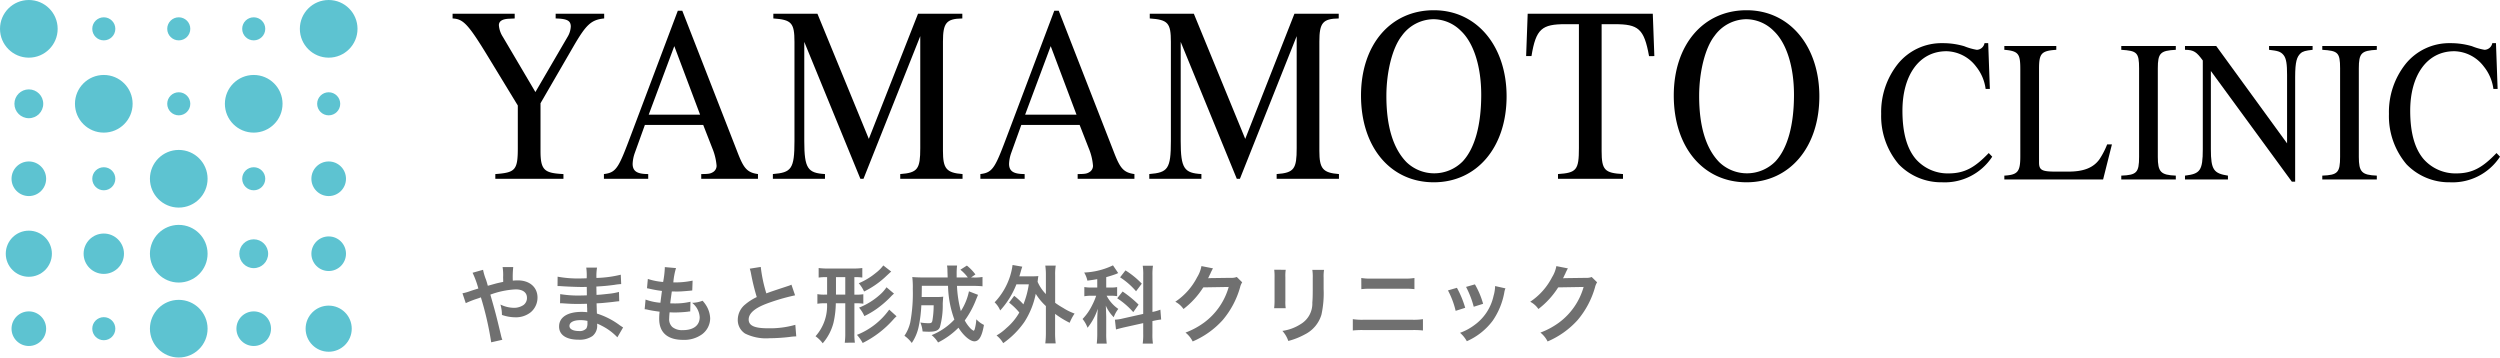 <svg id="logo_sp" xmlns="http://www.w3.org/2000/svg" width="355.01" height="50.769" viewBox="0 0 355.01 50.769">
  <path id="パス_37" data-name="パス 37" d="M4.176-7.188c-.108-.4-.156-.552-.252-.852A7.928,7.928,0,0,1,3.5-9.456l-1.488.42A13.122,13.122,0,0,1,2.832-6.8c-.576.18-.672.2-1.164.372A6.842,6.842,0,0,1,.576-6.12l.468,1.4a13.885,13.885,0,0,1,1.548-.612,5.614,5.614,0,0,0,.6-.216A45.162,45.162,0,0,1,4.656.84L6.24.48A3.207,3.207,0,0,1,6.06-.1c-.72-3-.78-3.228-1.524-5.832a12.091,12.091,0,0,1,3.6-.744c1.008,0,1.6.444,1.6,1.2a1.241,1.241,0,0,1-.492,1.02,2.407,2.407,0,0,1-1.356.4,4.535,4.535,0,0,1-1.92-.468A5.289,5.289,0,0,1,6.18-3.048a5.868,5.868,0,0,0,1.86.336,3.373,3.373,0,0,0,2.22-.708,2.722,2.722,0,0,0,.972-2.088c0-1.476-1.116-2.448-2.808-2.448-.24,0-.408.012-.7.036a13.38,13.38,0,0,1,.06-1.92H6.276A7.044,7.044,0,0,1,6.348-8.4c.012.42.012.42.012.66-.48.1-.684.144-1.02.228ZM23.388-1.272c-.168-.1-.228-.144-.432-.276A10.733,10.733,0,0,0,19.668-3.24c-.012-.288-.012-.288-.048-1.452.468-.024.648-.036.816-.048.9-.084,1.44-.144,1.62-.168.276-.036.576-.072.78-.084L22.8-6.312a8.881,8.881,0,0,1-1.488.264c-1.1.12-1.1.12-1.7.156-.012-.744-.012-.888-.024-1.188,1.056-.06,1.524-.1,2.58-.24a7.506,7.506,0,0,1,.948-.108l-.06-1.332A16.235,16.235,0,0,1,19.6-8.3a7.439,7.439,0,0,1,.084-1.464H18.156a8.562,8.562,0,0,1,.06,1.512c-.3.012-.708.024-.9.024a15.779,15.779,0,0,1-3.228-.252l-.012,1.332h.192c.036,0,.132,0,.264.012.8.06,2.352.12,2.94.12.18,0,.372,0,.756-.012.012.684.012,1.092.012,1.2-.336.012-.744.024-.984.024a15.474,15.474,0,0,1-2.8-.2l-.024,1.3c.18,0,.3,0,.456.012,1,.072,1.44.084,2.172.084.252,0,.624-.012,1.2-.024.012.48.012.48.024.648v.264a2.312,2.312,0,0,1,.012.288,6.27,6.27,0,0,0-.8-.048c-2.016,0-3.2.768-3.2,2.076,0,1.188,1.008,1.872,2.76,1.872a3.2,3.2,0,0,0,1.98-.516A1.872,1.872,0,0,0,19.7-1.68v-.132a5.34,5.34,0,0,1,.648.3A8.1,8.1,0,0,1,22.572.132ZM18.324-2.2v.288a1.521,1.521,0,0,1-.144.768,1.246,1.246,0,0,1-1.044.384c-.852,0-1.368-.276-1.368-.72,0-.516.588-.828,1.56-.828A4.212,4.212,0,0,1,18.324-2.2Zm8.124-1.656a2.032,2.032,0,0,1,.456.072c.48.108.948.18,1.668.276a8.2,8.2,0,0,0-.06,1.02C28.512-.552,29.7.492,31.884.492A4.311,4.311,0,0,0,34.6-.3a2.855,2.855,0,0,0,1.152-2.244,3.732,3.732,0,0,0-.516-1.764,4.612,4.612,0,0,0-.564-.756,4.434,4.434,0,0,1-1.488.3,2.8,2.8,0,0,1,1.08,2.028c0,1.176-.876,1.848-2.4,1.848a2.183,2.183,0,0,1-1.488-.444,1.5,1.5,0,0,1-.444-1.236,8.51,8.51,0,0,1,.06-.852c.468.024.576.024.768.024a17.477,17.477,0,0,0,1.8-.108,1.542,1.542,0,0,1,.36-.036l.036-1.38a9.594,9.594,0,0,1-2.292.24c-.132,0-.228,0-.588-.012.072-.576.108-.816.228-1.692.516.012.624.012.744.012.432,0,.816-.024,1.68-.1.264-.024.324-.036.48-.048l.048-1.4a11.921,11.921,0,0,1-2.736.252A9.743,9.743,0,0,1,30.9-9.7L29.3-9.84a.5.5,0,0,1,.012.12,14.124,14.124,0,0,1-.24,1.992A9.105,9.105,0,0,1,26.9-8.16l-.12,1.32c.18.036.24.048.408.084a15.739,15.739,0,0,0,1.716.3c-.06.444-.168,1.248-.216,1.68a7.869,7.869,0,0,1-2.112-.456Zm14.928-5.76a5.1,5.1,0,0,1,.192.78,30.576,30.576,0,0,0,.8,3.252A7.407,7.407,0,0,0,40.74-4.548,2.818,2.818,0,0,0,39.672-2.4a2.271,2.271,0,0,0,1.044,2,6.72,6.72,0,0,0,3.48.66A25.359,25.359,0,0,0,47,.084,7.481,7.481,0,0,1,47.976,0l-.132-1.644a13.138,13.138,0,0,1-3.876.492c-1.932,0-2.748-.372-2.748-1.248s.876-1.632,2.628-2.28a29.32,29.32,0,0,1,3.96-1.152l-.516-1.512a3.284,3.284,0,0,1-.456.18c-2.328.768-2.328.768-3.108,1.056a20.154,20.154,0,0,1-.792-3.756Zm10.98,1.2v2.484h-.312A5.24,5.24,0,0,1,50.976-6v1.368A5.452,5.452,0,0,1,52.044-4.7h.3a6.46,6.46,0,0,1-1.632,4.68,4.475,4.475,0,0,1,1.02,1,7.17,7.17,0,0,0,1.536-2.94A13.15,13.15,0,0,0,53.592-4.7h1.344V-.48A10.369,10.369,0,0,1,54.864.9L56.3.888A8.646,8.646,0,0,1,56.232-.5V-4.7h.2a6.223,6.223,0,0,1,1.068.06V-5.988a5.9,5.9,0,0,1-1.056.06h-.216V-8.412h.084a5.59,5.59,0,0,1,1.044.06V-9.708a9.271,9.271,0,0,1-1.236.072H52.38a9.739,9.739,0,0,1-1.224-.072v1.356a6,6,0,0,1,1.044-.06Zm1.26,0h1.32v2.484h-1.32ZM61.176-3.8A10.308,10.308,0,0,1,56.592-.216,5.709,5.709,0,0,1,57.408.936a14.321,14.321,0,0,0,4.32-3.3,4.755,4.755,0,0,1,.492-.492Zm-.84-6.276A5.341,5.341,0,0,1,59.3-9.036a9.689,9.689,0,0,1-2.448,1.488,4.935,4.935,0,0,1,.756,1.176A12.488,12.488,0,0,0,60.5-8.328c.7-.648.84-.78.96-.876Zm.456,3.1a5.449,5.449,0,0,1-.96,1.08,9.825,9.825,0,0,1-2.94,1.812,4.914,4.914,0,0,1,.756,1.2A12.024,12.024,0,0,0,59.4-3.912a14.338,14.338,0,0,0,1.956-1.68,4.389,4.389,0,0,1,.5-.48ZM72.5-6.4a8.286,8.286,0,0,1-1.152,2.808A16.265,16.265,0,0,1,70.8-7.176h2.16c.612,0,1.068.024,1.464.06v-1.32a6.688,6.688,0,0,1-1.272.072h-.36l.624-.432a6.715,6.715,0,0,0-1.212-1.26l-.924.588a5.67,5.67,0,0,1,1.056,1.1H70.752v-.552a9.9,9.9,0,0,1,.06-1.14H69.384a3.718,3.718,0,0,1,.06.756c.024.528.024.84.036.936H66c-.624,0-1.116-.024-1.548-.06a11.874,11.874,0,0,1,.072,1.7,22.553,22.553,0,0,1-.36,4.74,5.61,5.61,0,0,1-.828,1.9A4.4,4.4,0,0,1,64.38.936a6.491,6.491,0,0,0,.984-2.34,18.544,18.544,0,0,0,.372-3.012h1.752a13.044,13.044,0,0,1-.18,2.172c-.06.3-.168.372-.54.372a7.315,7.315,0,0,1-1.164-.1A4.491,4.491,0,0,1,65.916-.7c.384.024.576.036.912.036.924,0,1.356-.18,1.548-.66a11.4,11.4,0,0,0,.4-3.3c.024-.468.048-.8.072-1.02a5.243,5.243,0,0,1-.852.048H65.784c.012-.432.012-.432.024-1.584h3.72a14.879,14.879,0,0,0,.9,4.788A9.007,9.007,0,0,1,67.2-.18,3.982,3.982,0,0,1,68.112.864a11.043,11.043,0,0,0,2.9-2.1C71.712-.108,72.66.7,73.272.7c.66,0,1.08-.708,1.356-2.328a3.579,3.579,0,0,1-1.08-.8,6.987,6.987,0,0,1-.228,1.4c-.06.156-.108.228-.156.228a1.744,1.744,0,0,1-.54-.432,5.17,5.17,0,0,1-.72-1.032,13.047,13.047,0,0,0,1.62-3c.192-.456.192-.456.264-.636Zm5.7,1.608a8.994,8.994,0,0,1,1.452,1.4,8.18,8.18,0,0,1-1.824,2.2A7.24,7.24,0,0,1,76.416-.132,3.869,3.869,0,0,1,77.364.96a12.062,12.062,0,0,0,3-3,11.517,11.517,0,0,0,1.62-4.008,8.1,8.1,0,0,0,1.44,1.74v3.7a12.447,12.447,0,0,1-.084,1.6h1.476a12.08,12.08,0,0,1-.084-1.6V-3.2A13.143,13.143,0,0,0,86.8-1.932a6.654,6.654,0,0,1,.7-1.308,7.891,7.891,0,0,1-1.62-.8,10.823,10.823,0,0,1-1.14-.732v-3.9a7.641,7.641,0,0,1,.084-1.38H83.34a9.03,9.03,0,0,1,.084,1.38v2.664a5.861,5.861,0,0,1-1.176-1.74c.06-.516.06-.564.108-.816-.288.024-.516.036-.972.036H79.656c.072-.228.12-.4.2-.672.084-.312.132-.456.216-.7l-1.38-.24a9.194,9.194,0,0,1-.348,1.572,9.626,9.626,0,0,1-2.2,3.732,3.309,3.309,0,0,1,.792,1.152,11.85,11.85,0,0,0,2.3-3.708H81a12.663,12.663,0,0,1-.768,2.844A9.233,9.233,0,0,0,78.924-5.76Zm19.044,1.6-2.892.648a5.327,5.327,0,0,1-1.068.168h-.06l.156,1.392c.3-.084.7-.192,1.164-.3l2.7-.6V-.4a8.7,8.7,0,0,1-.072,1.428h1.452a8.8,8.8,0,0,1-.072-1.416V-2.172l.1-.024a9.734,9.734,0,0,1,1.14-.2l-.108-1.4a5.938,5.938,0,0,1-1.128.324V-8.652a8.481,8.481,0,0,1,.072-1.38H97.176a8.212,8.212,0,0,1,.072,1.392ZM90.72-6.936h-.756a5.732,5.732,0,0,1-1.08-.072V-5.7a5.689,5.689,0,0,1,1.056-.072h.624a9.089,9.089,0,0,1-.576,1.356,7.453,7.453,0,0,1-1.356,1.944,4.3,4.3,0,0,1,.708,1.248,8.359,8.359,0,0,0,1.452-2.7c-.06.9-.072,1.248-.072,1.524V-.456a12.741,12.741,0,0,1-.072,1.476h1.416a10.128,10.128,0,0,1-.072-1.476V-2.808c-.024-.732-.036-1.26-.06-1.56A5.31,5.31,0,0,0,93.06-2.724,4.18,4.18,0,0,1,93.708-3.9a5.159,5.159,0,0,1-1.656-1.872h.576a5.118,5.118,0,0,1,.912.06V-7a4.457,4.457,0,0,1-.888.06h-.66V-8.412c.6-.168,1.188-.36,1.512-.492a.749.749,0,0,1,.192-.084l-.744-1.1a10.419,10.419,0,0,1-4.092,1.02,3.671,3.671,0,0,1,.456,1.152c.708-.1.912-.12,1.4-.216Zm3.24-1.452a10.272,10.272,0,0,1,2.268,1.98l.816-1.08a12.088,12.088,0,0,0-2.316-1.884Zm-.408,2.976a11.2,11.2,0,0,1,2.28,1.968l.756-1.068a15.822,15.822,0,0,0-2.268-1.86Zm16.98-3.024a2.126,2.126,0,0,1-.876.12l-2.628.036c-.228,0-.42.012-.576.024a2.83,2.83,0,0,0,.192-.384l.156-.312a2.423,2.423,0,0,1,.156-.336,2.454,2.454,0,0,1,.2-.372l-1.644-.324A4.479,4.479,0,0,1,104.9-8.4,9.231,9.231,0,0,1,101.8-4.92a3.188,3.188,0,0,1,1.164,1.032,11.745,11.745,0,0,0,2.808-3.072l3.612-.06a9.5,9.5,0,0,1-3.5,5.064A10.807,10.807,0,0,1,103.248-.54a3.7,3.7,0,0,1,1.02,1.26,12.123,12.123,0,0,0,4.272-3.048A12.447,12.447,0,0,0,111-6.96a2.257,2.257,0,0,1,.3-.72Zm5.316-1.032a7.576,7.576,0,0,1,.048,1.08v3.3a8.653,8.653,0,0,1-.06,1.08h1.644a5.792,5.792,0,0,1-.048-1.056V-8.376a6.1,6.1,0,0,1,.048-1.08Zm5.412.024a6.32,6.32,0,0,1,.06,1.14v1.5c0,.96-.012,1.488-.06,2A3.393,3.393,0,0,1,119.6-1.74a6.473,6.473,0,0,1-2.592.96,4.1,4.1,0,0,1,.84,1.428,10.15,10.15,0,0,0,2.34-.924,4.6,4.6,0,0,0,2.364-2.8,14.174,14.174,0,0,0,.312-3.636v-1.62a5.692,5.692,0,0,1,.06-1.116Zm6.96,2.736a10.352,10.352,0,0,1,1.4-.06h4.74a10.352,10.352,0,0,1,1.4.06V-8.292a7.464,7.464,0,0,1-1.416.084h-4.716a7.464,7.464,0,0,1-1.416-.084ZM127.008-.84A11.89,11.89,0,0,1,128.52-.9h6.936a11.89,11.89,0,0,1,1.512.06V-2.448a8.375,8.375,0,0,1-1.536.084h-6.888a8.375,8.375,0,0,1-1.536-.084ZM140.52-6.528a12,12,0,0,1,1.092,2.9l1.356-.432A13.842,13.842,0,0,0,141.792-6.9Zm2.568-.5a13.2,13.2,0,0,1,1.092,2.82l1.332-.42a11.789,11.789,0,0,0-1.164-2.76Zm4.128-.12A5.323,5.323,0,0,1,147-5.772a6.9,6.9,0,0,1-2.724,4.164,7.784,7.784,0,0,1-2.04,1.1A4.359,4.359,0,0,1,143.2.684a9.211,9.211,0,0,0,3.66-2.892,10.244,10.244,0,0,0,1.656-4,2.525,2.525,0,0,1,.168-.612Zm13.716-1.284a2.126,2.126,0,0,1-.876.12l-2.628.036c-.228,0-.42.012-.576.024a2.828,2.828,0,0,0,.192-.384l.156-.312a2.419,2.419,0,0,1,.156-.336,2.452,2.452,0,0,1,.2-.372l-1.644-.324A4.479,4.479,0,0,1,155.3-8.4,9.231,9.231,0,0,1,152.2-4.92a3.188,3.188,0,0,1,1.164,1.032,11.745,11.745,0,0,0,2.808-3.072l3.612-.06a9.5,9.5,0,0,1-3.5,5.064A10.807,10.807,0,0,1,153.648-.54a3.7,3.7,0,0,1,1.02,1.26,12.123,12.123,0,0,0,4.272-3.048A12.447,12.447,0,0,0,161.4-6.96a2.257,2.257,0,0,1,.3-.72Z" transform="translate(65.096 47.769)" fill="#707070"/>
  <g id="グループ_5" data-name="グループ 5" transform="translate(64.269 1.452)">
    <g id="グループ_4" data-name="グループ 4" transform="translate(0 0)">
      <g id="グループ_2" data-name="グループ 2" transform="translate(0 0)">
        <path id="パス_2" data-name="パス 2" d="M196.465,502.938c-1.865.177-2.592.921-4.362,3.966l-4.679,8.074v6.8c0,2.762.6,3.116,3.256,3.258v.673h-9.673v-.673c2.813-.212,3.193-.531,3.193-3.683V515.3l-4.141-6.8c-2.908-4.781-3.6-5.489-5.121-5.56v-.673h8.82v.673l-.759.035c-1.012.036-1.486.354-1.486.921a3.533,3.533,0,0,0,.569,1.665l4.616,7.826,4.583-7.861a3.071,3.071,0,0,0,.443-1.487c-.032-.779-.506-1.063-2.15-1.1v-.673h6.891Z" transform="translate(-174.938 -501.769)"/>
        <path id="パス_3" data-name="パス 3" d="M229.839,525.319v-.673c1.138,0,1.359-.071,1.738-.319a1.057,1.057,0,0,0,.443-.85,8.169,8.169,0,0,0-.6-2.479l-1.3-3.329h-8.283l-1.454,4.037a5.166,5.166,0,0,0-.285,1.487c0,1.1.7,1.452,2.212,1.452v.673h-6.29v-.673c1.834-.212,2.118-.956,3.983-5.914l6.512-17.281h.632l7.777,19.937c.885,2.3,1.328,3.045,2.972,3.258v.673Zm-3.825-18.838-3.635,9.737h7.3Z" transform="translate(-194.53 -501.382)"/>
        <path id="パス_4" data-name="パス 4" d="M279.967,525.707v-.673c2.5-.177,2.844-.744,2.844-3.683v-15.9l-8.061,20.255h-.443l-7.966-19.441v14.094c0,3.895.506,4.532,2.94,4.674v.673h-7.4v-.673c2.624-.212,3.067-.708,3.067-4.674V506.266c0-2.691-.411-3.152-3-3.328v-.673h6.259l7.3,17.776,6.986-17.776h6.291v.673c-2.276.035-2.75.637-2.75,3.293v15.51c0,2.514.474,3.116,2.781,3.293v.673Z" transform="translate(-216.399 -501.769)"/>
        <path id="パス_5" data-name="パス 5" d="M332.013,525.319v-.673c1.138,0,1.359-.071,1.739-.319a1.057,1.057,0,0,0,.442-.85,8.153,8.153,0,0,0-.6-2.479l-1.3-3.329h-8.282l-1.454,4.037a5.168,5.168,0,0,0-.285,1.487c0,1.1.7,1.452,2.213,1.452v.673H318.2v-.673c1.834-.212,2.118-.956,3.983-5.914l6.512-17.281h.632l7.776,19.937c.885,2.3,1.328,3.045,2.972,3.258v.673Zm-3.825-18.838-3.635,9.737h7.3Z" transform="translate(-243.251 -501.382)"/>
        <path id="パス_6" data-name="パス 6" d="M382.141,525.707v-.673c2.5-.177,2.845-.744,2.845-3.683v-15.9l-8.061,20.255h-.443l-7.966-19.441v14.094c0,3.895.506,4.532,2.94,4.674v.673h-7.4v-.673c2.623-.212,3.066-.708,3.066-4.674V506.266c0-2.691-.411-3.152-3-3.328v-.673h6.259l7.3,17.776,6.986-17.776h6.29v.673c-2.276.035-2.75.637-2.75,3.293v15.51c0,2.514.474,3.116,2.782,3.293v.673Z" transform="translate(-265.121 -501.769)"/>
        <path id="パス_7" data-name="パス 7" d="M431.857,525.751c-6.132,0-10.336-4.958-10.336-12.323,0-7.188,4.172-12.11,10.336-12.11,6.2,0,10.337,5.205,10.337,12.217C442.194,520.828,437.927,525.751,431.857,525.751Zm3.857-21.495a5.561,5.561,0,0,0-3.888-1.664,5.621,5.621,0,0,0-4.521,2.372c-1.36,1.735-2.181,5.17-2.181,8.534,0,4.214.917,7.4,2.845,9.384a5.681,5.681,0,0,0,8-.106c1.738-1.877,2.623-5.205,2.623-9.455C438.59,509.284,437.516,505.956,435.714,504.256Z" transform="translate(-292.521 -501.317)"/>
        <path id="パス_8" data-name="パス 8" d="M483.8,508.285c-.7-3.9-1.517-4.533-4.868-4.533h-1.865v18.024c0,2.691.443,3.116,3.035,3.258v.673h-9.231v-.673c2.624-.177,2.971-.567,2.971-3.683v-17.6h-1.9c-3.351,0-4.2.637-4.837,4.533h-.759l.221-6.02h17.766l.221,6.02Z" transform="translate(-313.899 -501.769)"/>
        <path id="パス_9" data-name="パス 9" d="M516.752,525.751c-6.133,0-10.337-4.958-10.337-12.323,0-7.188,4.173-12.11,10.337-12.11,6.2,0,10.337,5.205,10.337,12.217C527.089,520.828,522.821,525.751,516.752,525.751Zm3.857-21.495a5.563,5.563,0,0,0-3.889-1.664,5.62,5.62,0,0,0-4.52,2.372c-1.36,1.735-2.181,5.17-2.181,8.534,0,4.214.917,7.4,2.844,9.384a5.681,5.681,0,0,0,8-.106c1.739-1.877,2.624-5.205,2.624-9.455C523.485,509.284,522.41,505.956,520.609,504.256Z" transform="translate(-333.002 -501.317)"/>
      </g>
      <g id="グループ_3" data-name="グループ 3" transform="translate(202.863 4.676)">
        <path id="パス_10" data-name="パス 10" d="M578.482,526.377a8.054,8.054,0,0,1-7.117,3.637,8.389,8.389,0,0,1-6.153-2.548,10.578,10.578,0,0,1-2.5-7.158,10.969,10.969,0,0,1,2.346-7.073,7.962,7.962,0,0,1,6.335-2.978,10.66,10.66,0,0,1,3.1.429,8.573,8.573,0,0,0,1.8.516,1.154,1.154,0,0,0,1.095-.945h.522l.234,6.5h-.6a6.362,6.362,0,0,0-1.355-3.178,5.419,5.419,0,0,0-4.2-2.177c-3.937,0-6.258,3.494-6.258,8.447,0,3.149.652,5.383,1.878,6.843a6.032,6.032,0,0,0,4.64,2.061c2.347,0,3.781-.859,5.736-2.892Z" transform="translate(-562.709 -510.256)"/>
        <path id="パス_11" data-name="パス 11" d="M610.171,529.978H596.145v-.544c1.929-.115,2.268-.573,2.268-2.749V514.344c0-2.2-.234-2.605-2.268-2.777v-.544h7.378v.544c-2.138.143-2.451.515-2.451,2.72v13.286c0,1.088.444,1.289,2.347,1.289h1.825c2.112,0,3.52-.515,4.406-1.747A11.15,11.15,0,0,0,610.745,525h.678Z" transform="translate(-578.653 -510.622)"/>
        <path id="パス_12" data-name="パス 12" d="M627.887,529.978v-.544c2.189-.086,2.529-.429,2.529-2.663V514.2c0-2.262-.313-2.491-2.529-2.634v-.544h7.743v.544c-2.19.114-2.555.458-2.555,2.634v12.57c0,2.148.417,2.577,2.555,2.663v.544Z" transform="translate(-593.789 -510.622)"/>
        <path id="パス_13" data-name="パス 13" d="M663.3,511.567c-.99.114-1.382.2-1.721.515-.5.487-.756,1.117-.756,3.379v14.832h-.469l-11.5-15.72v11.11c0,2.95.417,3.435,2.425,3.751v.544h-6.1v-.544c2.138-.258,2.529-.687,2.529-3.751v-12.6c-.861-1.174-1.251-1.517-2.529-1.517v-.544h4.432l10.064,13.83v-9.735c0-1.46-.1-2.319-.5-2.806-.443-.544-.912-.6-2.059-.744v-.544H663.3Z" transform="translate(-602.034 -510.622)"/>
        <path id="パス_14" data-name="パス 14" d="M682.449,529.978v-.544c2.19-.086,2.529-.429,2.529-2.663V514.2c0-2.262-.313-2.491-2.529-2.634v-.544h7.743v.544c-2.19.114-2.555.458-2.555,2.634v12.57c0,2.148.417,2.577,2.555,2.663v.544Z" transform="translate(-619.807 -510.622)"/>
        <path id="パス_15" data-name="パス 15" d="M716.31,526.377a8.054,8.054,0,0,1-7.117,3.637,8.389,8.389,0,0,1-6.153-2.548,10.578,10.578,0,0,1-2.5-7.158,10.969,10.969,0,0,1,2.346-7.073,7.961,7.961,0,0,1,6.335-2.978,10.659,10.659,0,0,1,3.1.429,8.576,8.576,0,0,0,1.8.516,1.154,1.154,0,0,0,1.095-.945h.522l.234,6.5h-.6a6.366,6.366,0,0,0-1.356-3.178,5.418,5.418,0,0,0-4.2-2.177c-3.937,0-6.257,3.494-6.257,8.447,0,3.149.652,5.383,1.878,6.843a6.032,6.032,0,0,0,4.64,2.061c2.347,0,3.781-.859,5.736-2.892Z" transform="translate(-628.432 -510.256)"/>
      </g>
    </g>
  </g>
  <g id="グループ_28" data-name="グループ 28">
    <circle id="楕円形_60" data-name="楕円形 60" cx="4.094" cy="4.094" r="4.094" transform="translate(0 0)" fill="#5dc3d1"/>
    <circle id="楕円形_61" data-name="楕円形 61" cx="1.638" cy="1.638" r="1.638" transform="translate(13.102 2.457)" fill="#5dc3d1"/>
    <circle id="楕円形_62" data-name="楕円形 62" cx="1.638" cy="1.638" r="1.638" transform="translate(23.747 2.457)" fill="#5dc3d1"/>
    <circle id="楕円形_63" data-name="楕円形 63" cx="1.638" cy="1.638" r="1.638" transform="translate(34.392 2.457)" fill="#5dc3d1"/>
    <circle id="楕円形_64" data-name="楕円形 64" cx="4.094" cy="4.094" r="4.094" transform="translate(42.58 0)" fill="#5dc3d1"/>
    <circle id="楕円形_65" data-name="楕円形 65" cx="2.047" cy="2.047" r="2.047" transform="translate(2.047 12.692)" fill="#5dc3d1"/>
    <circle id="楕円形_66" data-name="楕円形 66" cx="4.094" cy="4.094" r="4.094" transform="translate(10.645 10.645)" fill="#5dc3d1"/>
    <circle id="楕円形_67" data-name="楕円形 67" cx="1.638" cy="1.638" r="1.638" transform="translate(23.747 13.102)" fill="#5dc3d1"/>
    <circle id="楕円形_68" data-name="楕円形 68" cx="4.094" cy="4.094" r="4.094" transform="translate(31.935 10.645)" fill="#5dc3d1"/>
    <circle id="楕円形_69" data-name="楕円形 69" cx="1.638" cy="1.638" r="1.638" transform="translate(45.037 13.102)" fill="#5dc3d1"/>
    <circle id="楕円形_70" data-name="楕円形 70" cx="2.457" cy="2.457" r="2.457" transform="translate(1.638 22.928)" fill="#5dc3d1"/>
    <circle id="楕円形_71" data-name="楕円形 71" cx="1.638" cy="1.638" r="1.638" transform="translate(13.102 23.747)" fill="#5dc3d1"/>
    <circle id="楕円形_72" data-name="楕円形 72" cx="4.094" cy="4.094" r="4.094" transform="translate(21.29 21.29)" fill="#5dc3d1"/>
    <circle id="楕円形_73" data-name="楕円形 73" cx="1.638" cy="1.638" r="1.638" transform="translate(34.392 23.747)" fill="#5dc3d1"/>
    <circle id="楕円形_74" data-name="楕円形 74" cx="2.457" cy="2.457" r="2.457" transform="translate(44.218 22.928)" fill="#5dc3d1"/>
    <circle id="楕円形_75" data-name="楕円形 75" cx="3.275" cy="3.275" r="3.275" transform="translate(0.819 32.754)" fill="#5dc3d1"/>
    <circle id="楕円形_76" data-name="楕円形 76" cx="2.866" cy="2.866" r="2.866" transform="translate(11.873 33.164)" fill="#5dc3d1"/>
    <circle id="楕円形_77" data-name="楕円形 77" cx="4.094" cy="4.094" r="4.094" transform="translate(21.29 31.935)" fill="#5dc3d1"/>
    <circle id="楕円形_78" data-name="楕円形 78" cx="2.047" cy="2.047" r="2.047" transform="translate(33.983 33.983)" fill="#5dc3d1"/>
    <circle id="楕円形_79" data-name="楕円形 79" cx="2.457" cy="2.457" r="2.457" transform="translate(44.218 33.573)" fill="#5dc3d1"/>
    <circle id="楕円形_80" data-name="楕円形 80" cx="2.457" cy="2.457" r="2.457" transform="translate(1.638 44.218)" fill="#5dc3d1"/>
    <circle id="楕円形_81" data-name="楕円形 81" cx="1.638" cy="1.638" r="1.638" transform="translate(13.102 45.037)" fill="#5dc3d1"/>
    <circle id="楕円形_82" data-name="楕円形 82" cx="4.094" cy="4.094" r="4.094" transform="translate(21.29 42.58)" fill="#5dc3d1"/>
    <circle id="楕円形_83" data-name="楕円形 83" cx="2.457" cy="2.457" r="2.457" transform="translate(33.573 44.218)" fill="#5dc3d1"/>
    <circle id="楕円形_84" data-name="楕円形 84" cx="3.275" cy="3.275" r="3.275" transform="translate(43.399 43.399)" fill="#5dc3d1"/>
  </g>
</svg>
